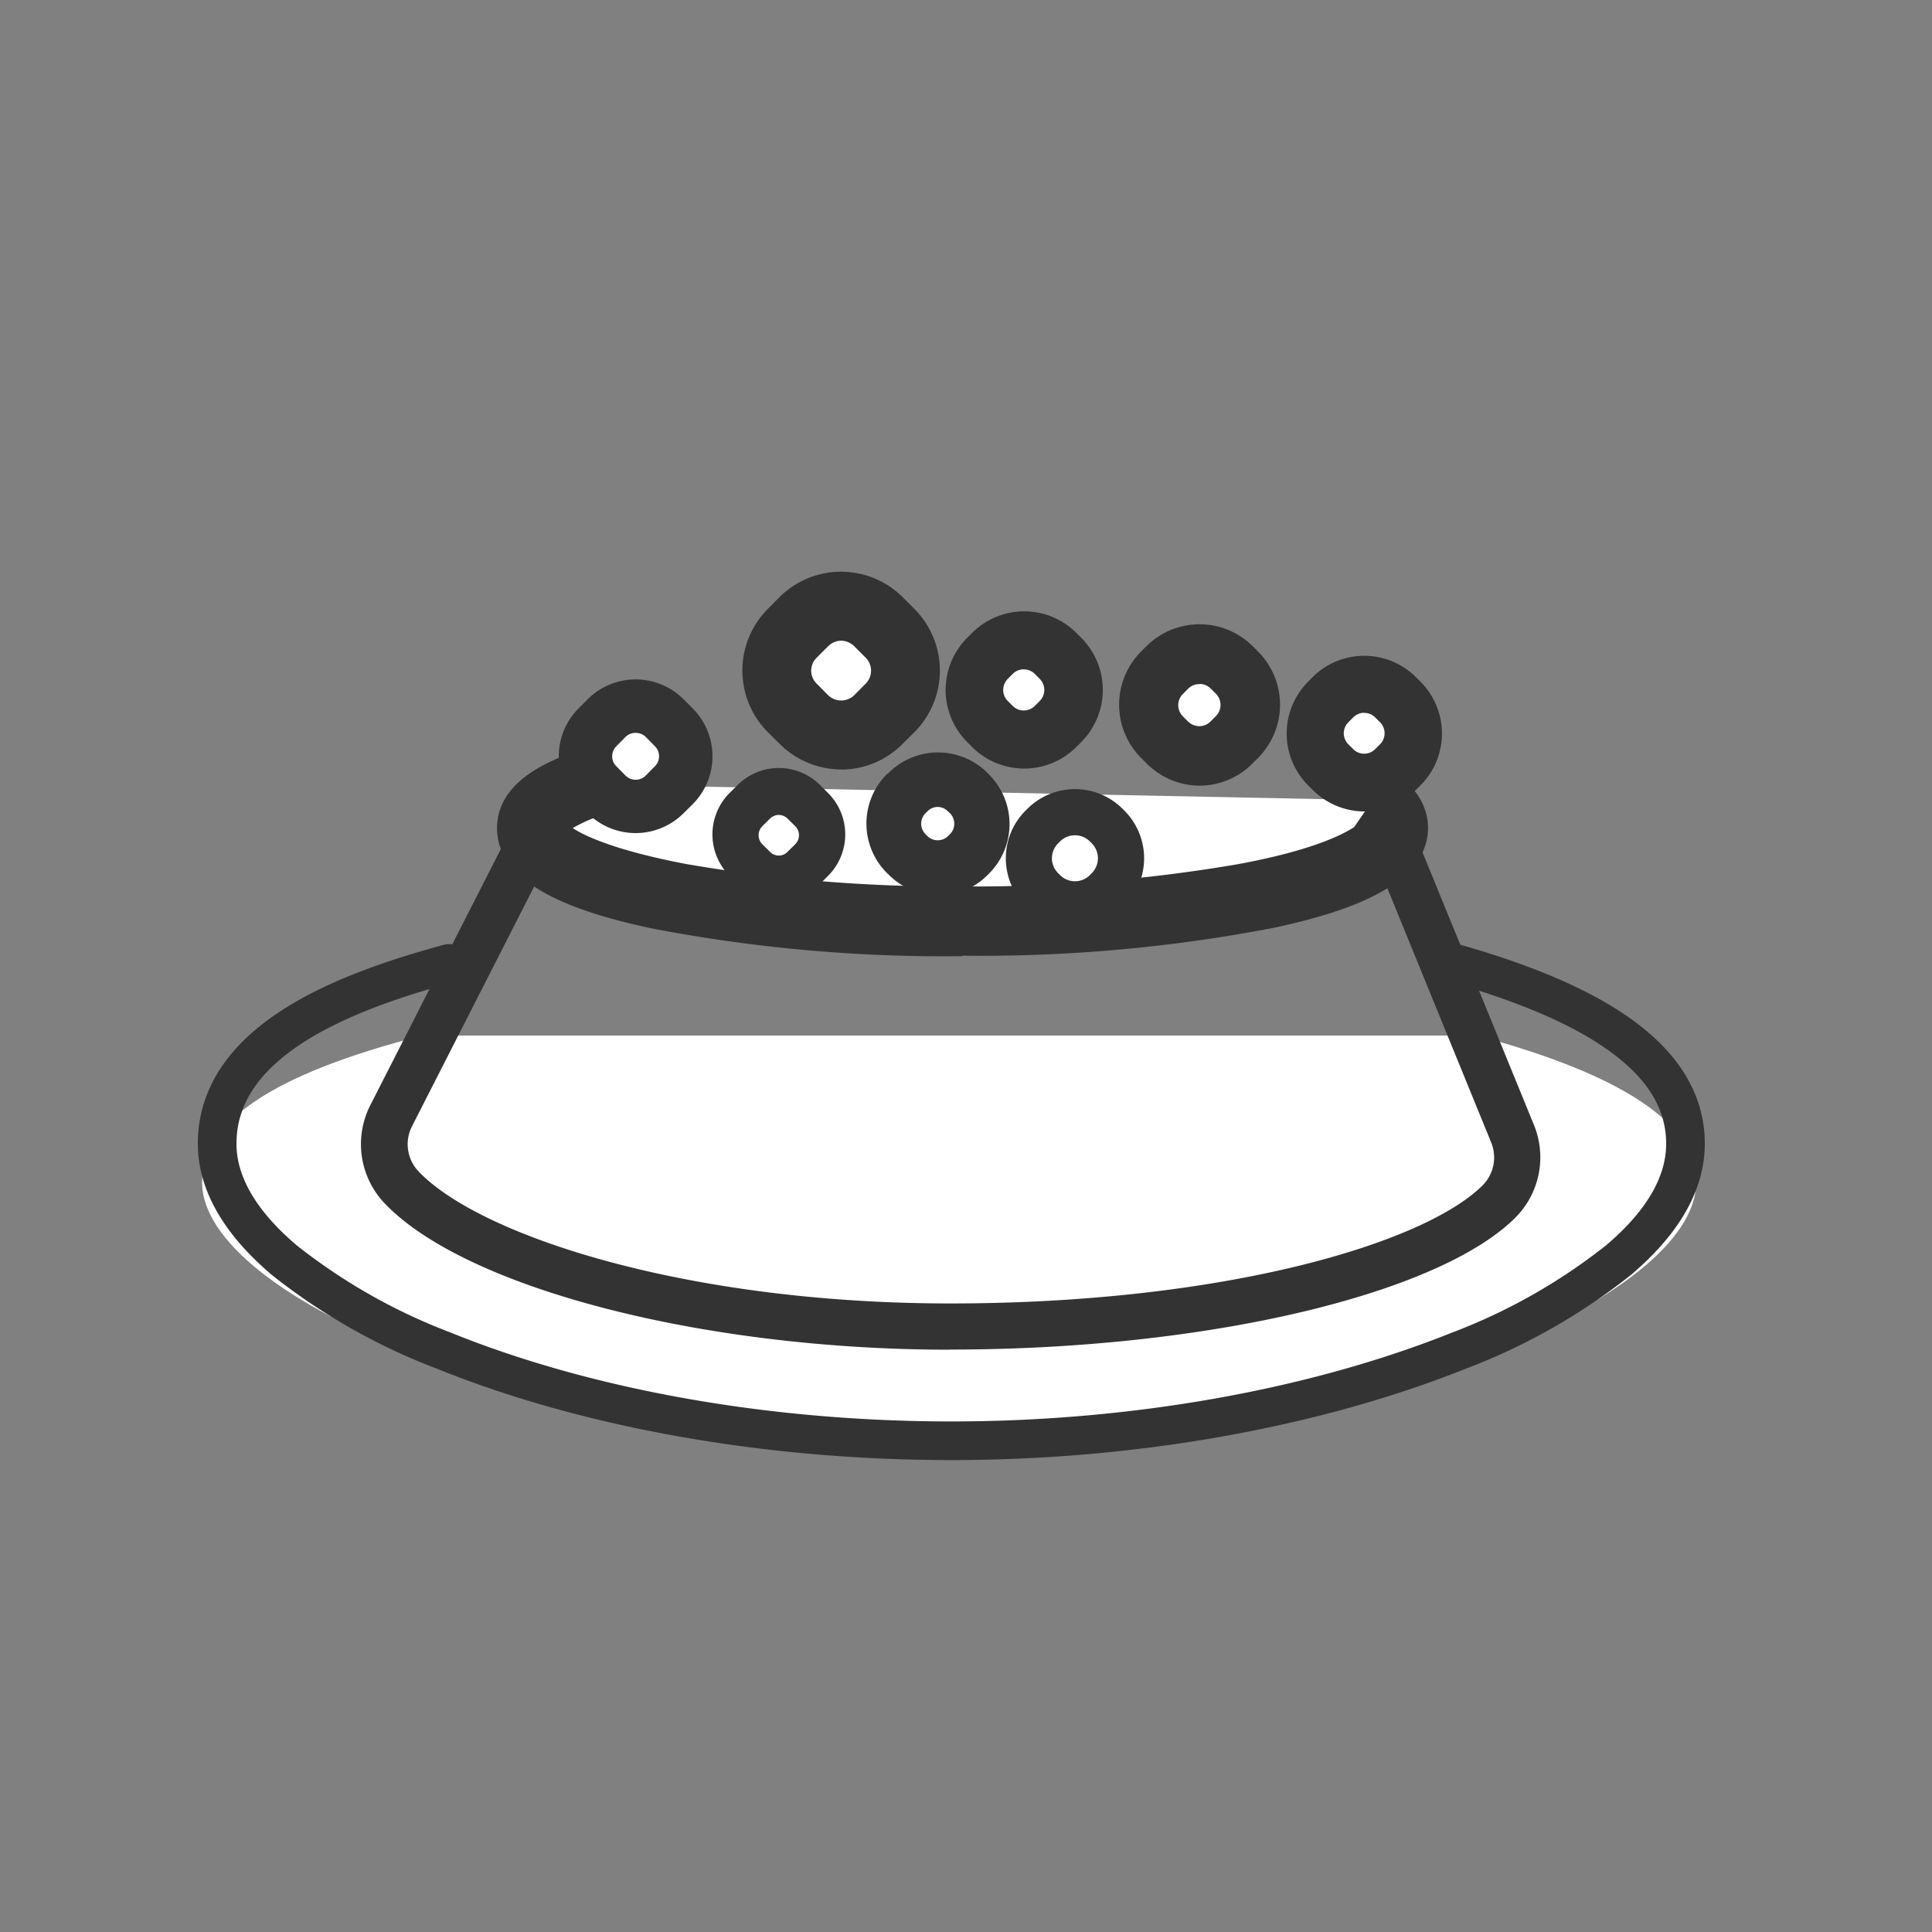 <svg id="图层_1" data-name="图层 1" xmlns="http://www.w3.org/2000/svg" viewBox="0 0 150 150"><rect x="0" y="0" width="150" height="150" fill="#808080" stroke="none"/><defs><style>.cls-1{fill:#fff;}.cls-2{fill:none;stroke:#333;stroke-linecap:round;stroke-miterlimit:10;stroke-width:3px;}.cls-3{fill:#333;}</style></defs><path class="cls-1" d="M114.69,80.4c11.1,3,17,6.76,17,11.4,0,9-26,20.3-58,20.3s-58-11.33-58-20.3c0-4.74,5.53-8.43,17.09-11.4"/><path class="cls-2" d="M113,74.8c12,3.42,17.86,8,17.86,14,0,3.08-1.76,6.13-5.23,9.06a46.4,46.4,0,0,1-12.35,7c-11.2,4.48-25.19,7-39.42,7h0c-14.22,0-28.22-2.47-39.41-7a46.4,46.4,0,0,1-12.35-7c-3.47-2.93-5.24-6-5.24-9.06,0-8.15,10.25-11.89,18-14m39,37"/><path class="cls-3" d="M73.73,104.79c-19.2,0-37.67-4.8-43.91-11.41a6.66,6.66,0,0,1-1.06-7.59l11-21.59L43,65.83,32,87.42a3.06,3.06,0,0,0,.47,3.5c4.71,5,20.79,10.28,41.31,10.28,21.15,0,36.81-4.63,41.35-9.19a3.07,3.07,0,0,0,.64-3.32l-9.39-23,3.31-1.36,9.4,23a6.63,6.63,0,0,1-1.42,7.19c-6,6-24.05,10.26-43.89,10.26Zm0,0"/><path class="cls-1" d="M106.5,62.12a2.88,2.88,0,0,1,1.55,2.19c0,4-14.94,7.24-33.38,7.24s-33.39-3.24-33.39-7.24c0-1.32,1.36-2.35,4.22-3.42"/><path class="cls-3" d="M74.67,74.24a120.24,120.24,0,0,1-24.18-2.18c-5.11-1.11-11.9-3.12-11.9-7.75,0-3.71,4.19-5.27,6-5.94l1.88,5a12.48,12.48,0,0,0-2,.92c1,.68,3.61,1.81,8.85,2.8a120.18,120.18,0,0,0,21.41,1.73,120.26,120.26,0,0,0,21.41-1.73c5.44-1,8-2.21,9-2.88l3-4.35c2.25,1.54,2.73,3.24,2.73,4.41,0,4.63-6.79,6.64-11.9,7.75a120.17,120.17,0,0,1-24.18,2.18Zm0,0"/><path class="cls-1" d="M58.6,52.07l6.71-6.71L72,52.07l-6.7,6.7Zm0,0"/><path class="cls-3" d="M65.31,59.74a6.77,6.77,0,0,1-4.79-2l-.91-.9a6.78,6.78,0,0,1,0-9.56l.91-.92a6.78,6.78,0,0,1,9.56,0l.92.92a6.78,6.78,0,0,1,0,9.56l-.92.91a6.71,6.71,0,0,1-4.77,2Zm0-10a1.49,1.49,0,0,0-1,.42l-.91.91a1.42,1.42,0,0,0-.42,1,1.41,1.41,0,0,0,.42,1l.91.92a1.46,1.46,0,0,0,2,0l.91-.92a1.43,1.43,0,0,0,0-2l-.91-.91a1.51,1.51,0,0,0-1-.42Zm0,0"/><path class="cls-1" d="M44.14,58.72l5.21-5.22,5.21,5.22-5.21,5.21Zm0,0"/><path class="cls-3" d="M49.35,64.68a5.26,5.26,0,0,1-3.72-1.54l-.71-.7a5.27,5.27,0,0,1,0-7.44l.71-.71a5.26,5.26,0,0,1,7.44,0l.71.71a5.27,5.27,0,0,1,0,7.44l-.71.7a5.26,5.26,0,0,1-3.72,1.54Zm0-7.78a1.12,1.12,0,0,0-.79.32l-.7.71a1.11,1.11,0,0,0-.33.79,1.09,1.09,0,0,0,.33.78l.7.71a1.11,1.11,0,0,0,1.58,0l.7-.71a1.1,1.1,0,0,0,0-1.57l-.7-.71a1.1,1.1,0,0,0-.79-.32Zm0,0"/><path class="cls-1" d="M56,64.82l4.5-4.5L65,64.82l-4.51,4.51Zm0,0"/><path class="cls-3" d="M60.47,70a4.53,4.53,0,0,1-3.21-1.33L56.64,68a4.56,4.56,0,0,1,0-6.43l.62-.61a4.53,4.53,0,0,1,6.42,0l.61.61a4.54,4.54,0,0,1,0,6.43l-.61.61A4.55,4.55,0,0,1,60.47,70Zm0-6.73a1,1,0,0,0-.68.28l-.62.61a1,1,0,0,0,0,1.37l.62.61a.94.94,0,0,0,1.35,0l.62-.61a1,1,0,0,0,0-1.37l-.62-.61a1,1,0,0,0-.67-.28Zm0,0"/><path class="cls-1" d="M68,63.93l4.79-4.78,4.78,4.78L72.8,68.71Zm0,0"/><path class="cls-3" d="M72.8,69.49A5.34,5.34,0,0,1,69,67.91l-.15-.14a5.43,5.43,0,0,1,0-7.66L69,60a5.43,5.43,0,0,1,7.66,0l.14.15a5.43,5.43,0,0,1,0,7.66l-.14.14a5.37,5.37,0,0,1-3.83,1.58Zm0-6.84A1.11,1.11,0,0,0,72,63l-.15.14a1.16,1.16,0,0,0,0,1.62l.15.15a1.15,1.15,0,0,0,1.61,0l.15-.15a1.14,1.14,0,0,0,.33-.81,1.18,1.18,0,0,0-.33-.81L73.6,63a1.11,1.11,0,0,0-.8-.35Zm0,0"/><path class="cls-1" d="M78.46,66.61l5-5,5,5-5,5Zm0,0"/><path class="cls-3" d="M83.46,72a5.14,5.14,0,0,1-3.69-1.52l-.15-.15a5.23,5.23,0,0,1,0-7.39l.15-.15a5.23,5.23,0,0,1,7.38,0l.15.15a5.23,5.23,0,0,1,0,7.39l-.15.15A5.17,5.17,0,0,1,83.46,72Zm0-7.15a1.63,1.63,0,0,0-1.16.48l-.15.15a1.63,1.63,0,0,0,0,2.31l.15.15a1.64,1.64,0,0,0,2.32,0l.15-.15a1.65,1.65,0,0,0,0-2.31l-.15-.15a1.64,1.64,0,0,0-1.16-.48Zm0,0"/><path class="cls-1" d="M74.2,53.57l5.28-5.29,5.29,5.29-5.29,5.28Zm0,0"/><path class="cls-3" d="M79.48,59.67a5.72,5.72,0,0,1-4-1.67l-.39-.39a5.73,5.73,0,0,1,0-8.09l.39-.39a5.73,5.73,0,0,1,8.08,0l.39.39a5.73,5.73,0,0,1,0,8.09l-.39.39a5.71,5.71,0,0,1-4,1.67Zm0-7.7a1.17,1.17,0,0,0-.85.35l-.39.39a1.21,1.21,0,0,0-.35.86,1.19,1.19,0,0,0,.35.85l.39.39a1.19,1.19,0,0,0,.85.35,1.21,1.21,0,0,0,.86-.35l.39-.39a1.23,1.23,0,0,0,.35-.85,1.25,1.25,0,0,0-.35-.86l-.39-.39a1.21,1.21,0,0,0-.86-.35Zm0,0"/><path class="cls-1" d="M87.71,54.71l5.41-5.4,5.41,5.4-5.41,5.41Zm0,0"/><path class="cls-3" d="M93.12,61A5.85,5.85,0,0,1,89,59.25l-.4-.4a5.85,5.85,0,0,1,0-8.27l.4-.4a5.85,5.85,0,0,1,8.27,0l.4.4a5.85,5.85,0,0,1,0,8.27l-.4.4A5.81,5.81,0,0,1,93.12,61Zm0-7.88a1.18,1.18,0,0,0-.88.36l-.4.4a1.23,1.23,0,0,0,0,1.74l.4.4a1.27,1.27,0,0,0,.88.36A1.23,1.23,0,0,0,94,56l.4-.4a1.23,1.23,0,0,0,0-1.74l-.4-.4a1.23,1.23,0,0,0-.87-.36Zm0,0"/><path class="cls-1" d="M100.67,56.94l5.25-5.25,5.25,5.25-5.25,5.26Zm0,0"/><path class="cls-3" d="M105.92,63a5.68,5.68,0,0,1-4-1.67l-.38-.38a5.69,5.69,0,0,1,0-8l.38-.39a5.69,5.69,0,0,1,8,0l.39.39a5.69,5.69,0,0,1,0,8l-.39.38a5.65,5.65,0,0,1-4,1.67Zm0-7.66a1.21,1.21,0,0,0-.85.35l-.39.39a1.21,1.21,0,0,0,0,1.7l.39.39a1.2,1.2,0,0,0,1.69,0l.39-.39a1.21,1.21,0,0,0,0-1.7l-.39-.39a1.18,1.18,0,0,0-.84-.34Zm0,0"/></svg>
